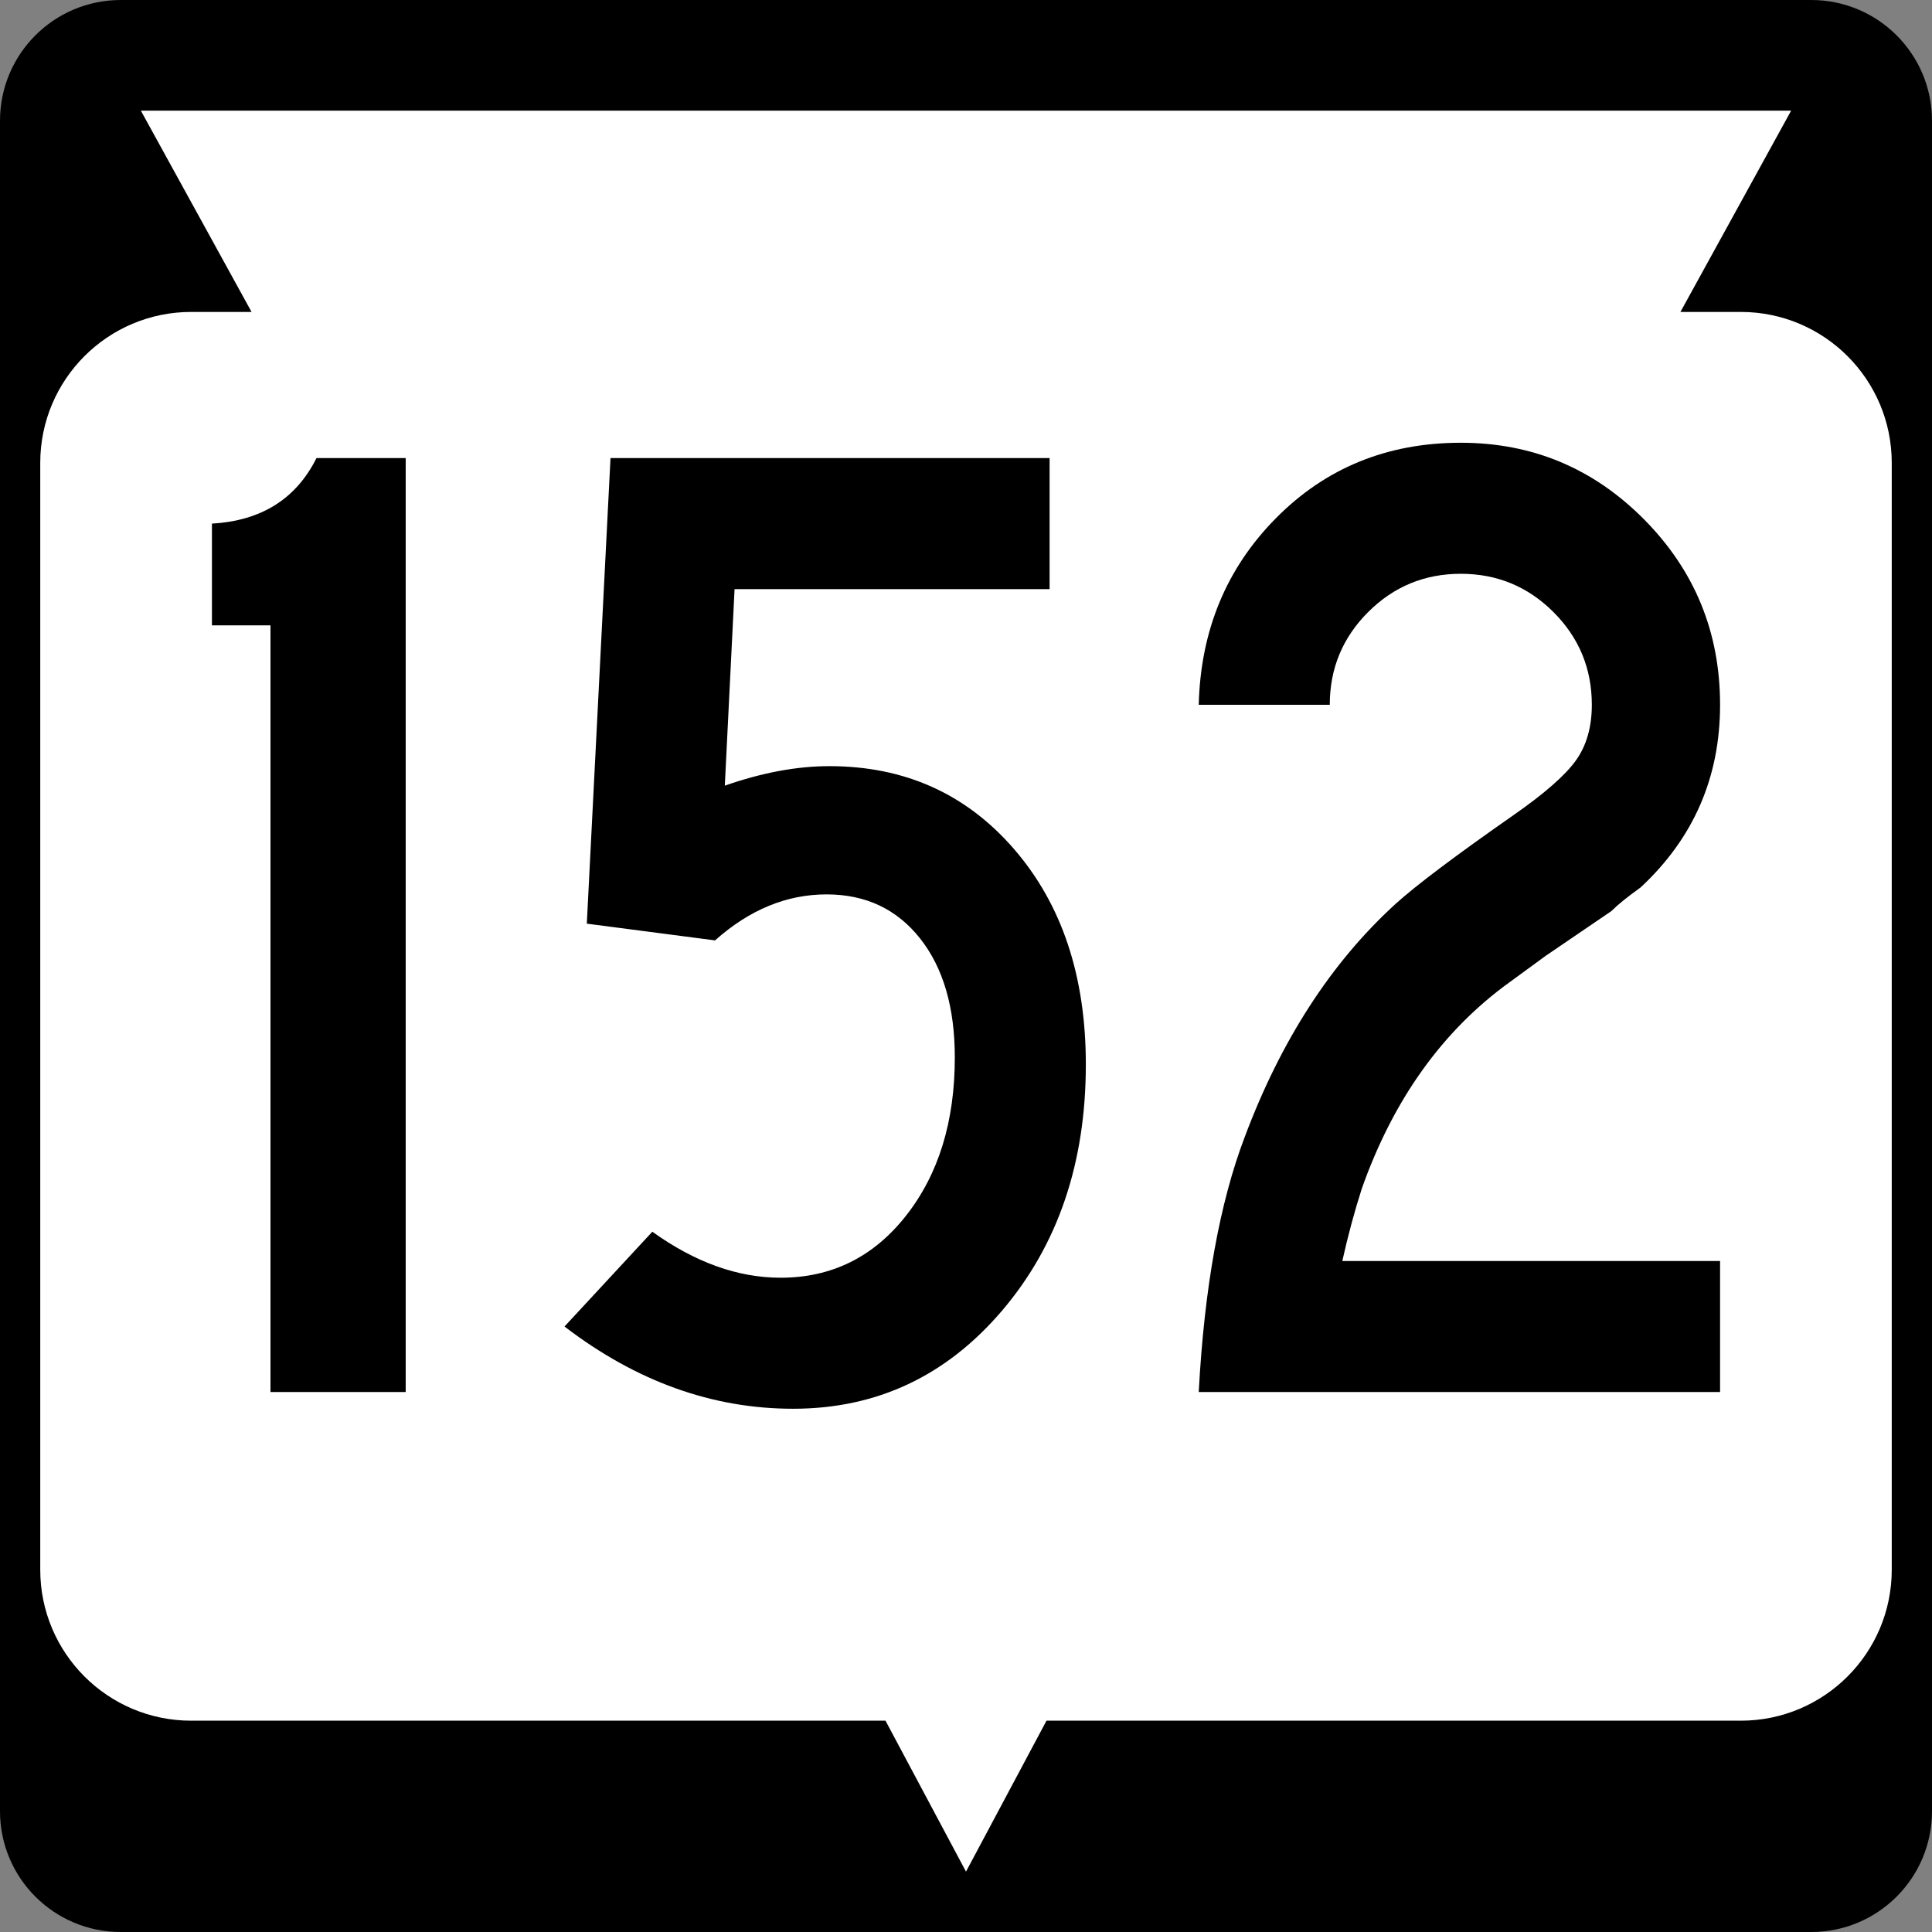 <?xml version="1.0" encoding="utf-8"?>
<!-- Generator: Adobe Illustrator 12.0.0, SVG Export Plug-In . SVG Version: 6.00 Build 51448)  -->
<!DOCTYPE svg PUBLIC "-//W3C//DTD SVG 1.1//EN" "http://www.w3.org/Graphics/SVG/1.1/DTD/svg11.dtd">
<svg  version="1.1" id="Layer_1" xmlns="http://www.w3.org/2000/svg" xmlns:xlink="http://www.w3.org/1999/xlink" width="384" height="384" viewBox="0 0 384 384"
	 overflow="visible" enable-background="new 0 0 384 384" xml:space="preserve">
<rect x="0" y="0" width="384" height="384" fill="#808080" stroke="none"/>
<g>
	<g>
		<path d="M0,24C0,10.745,10.745,0,24,0h336c13.255,0,24,10.745,24,24v336c0,13.255-10.745,24-24,24H24
			c-13.255,0-24-10.745-24-24V24L0,24z"/>
		<path d="M192,192"/>
	</g>
	<path fill="#FFFFFF" d="M356,22l-22,40h12c16.568,0,30,13.431,30,30v220c0,16.568-13.432,30-30,30H208l-16,30
		l-16-30H38c-16.569,0-30-13.432-30-30V92c0-16.569,13.431-30,30-30h12L28,22H356z"/>
</g>
<g>
	<path fill-rule="evenodd" clip-rule="evenodd" d="M80.635,276.676H53.76V124.294H42.124v-20.225
		c9.79-0.554,16.716-4.895,20.78-13.021h17.731V276.676z"/>
	<path fill-rule="evenodd" clip-rule="evenodd" d="M215.819,211.567
		c0,19.578-5.541,35.879-16.623,48.9C188.114,273.489,174.261,280,157.638,280
		c-16.069,0-31.215-5.449-45.438-16.346l17.455-18.84
		c8.497,6.095,16.993,9.143,25.489,9.143c10.159,0,18.47-4.11,24.935-12.329
		c6.465-8.22,9.697-18.701,9.697-31.446c0-9.974-2.309-17.87-6.927-23.688
		c-4.618-5.818-10.805-8.727-18.562-8.727c-7.942,0-15.331,3.047-22.165,9.143
		l-25.489-3.325l4.71-92.537h87.273v26.043h-62.615l-1.939,39.065
		c7.389-2.585,14.315-3.878,20.779-3.878c14.961,0,27.198,5.495,36.71,16.484
		C211.063,179.752,215.819,194.021,215.819,211.567z"/>
	<path fill-rule="evenodd" clip-rule="evenodd" d="M341.876,276.676H238.258
		c1.107-20.688,4.155-37.588,9.143-50.702c7.203-19.209,17.178-34.632,29.922-46.268
		c4.063-3.694,11.913-9.605,23.55-17.732c6.095-4.248,10.205-7.85,12.329-10.805
		s3.186-6.649,3.186-11.082c0-7.204-2.539-13.345-7.619-18.425
		c-5.079-5.079-11.221-7.619-18.424-7.619s-13.345,2.54-18.424,7.619
		c-5.08,5.08-7.619,11.221-7.619,18.425h-26.043
		c0.369-14.776,5.494-27.152,15.376-37.126S275.752,88,290.344,88
		c14.223,0,26.367,5.08,36.433,15.238c10.066,10.159,15.1,22.441,15.1,36.849
		c0,14.407-5.264,26.505-15.792,36.294c-2.586,1.847-4.525,3.417-5.818,4.71
		l-13.021,8.866l-7.203,5.264c-13.299,9.604-23.088,23.273-29.368,41.004
		c-1.478,4.618-2.771,9.42-3.879,14.407h75.082V276.676z"/>
</g>
</svg>
